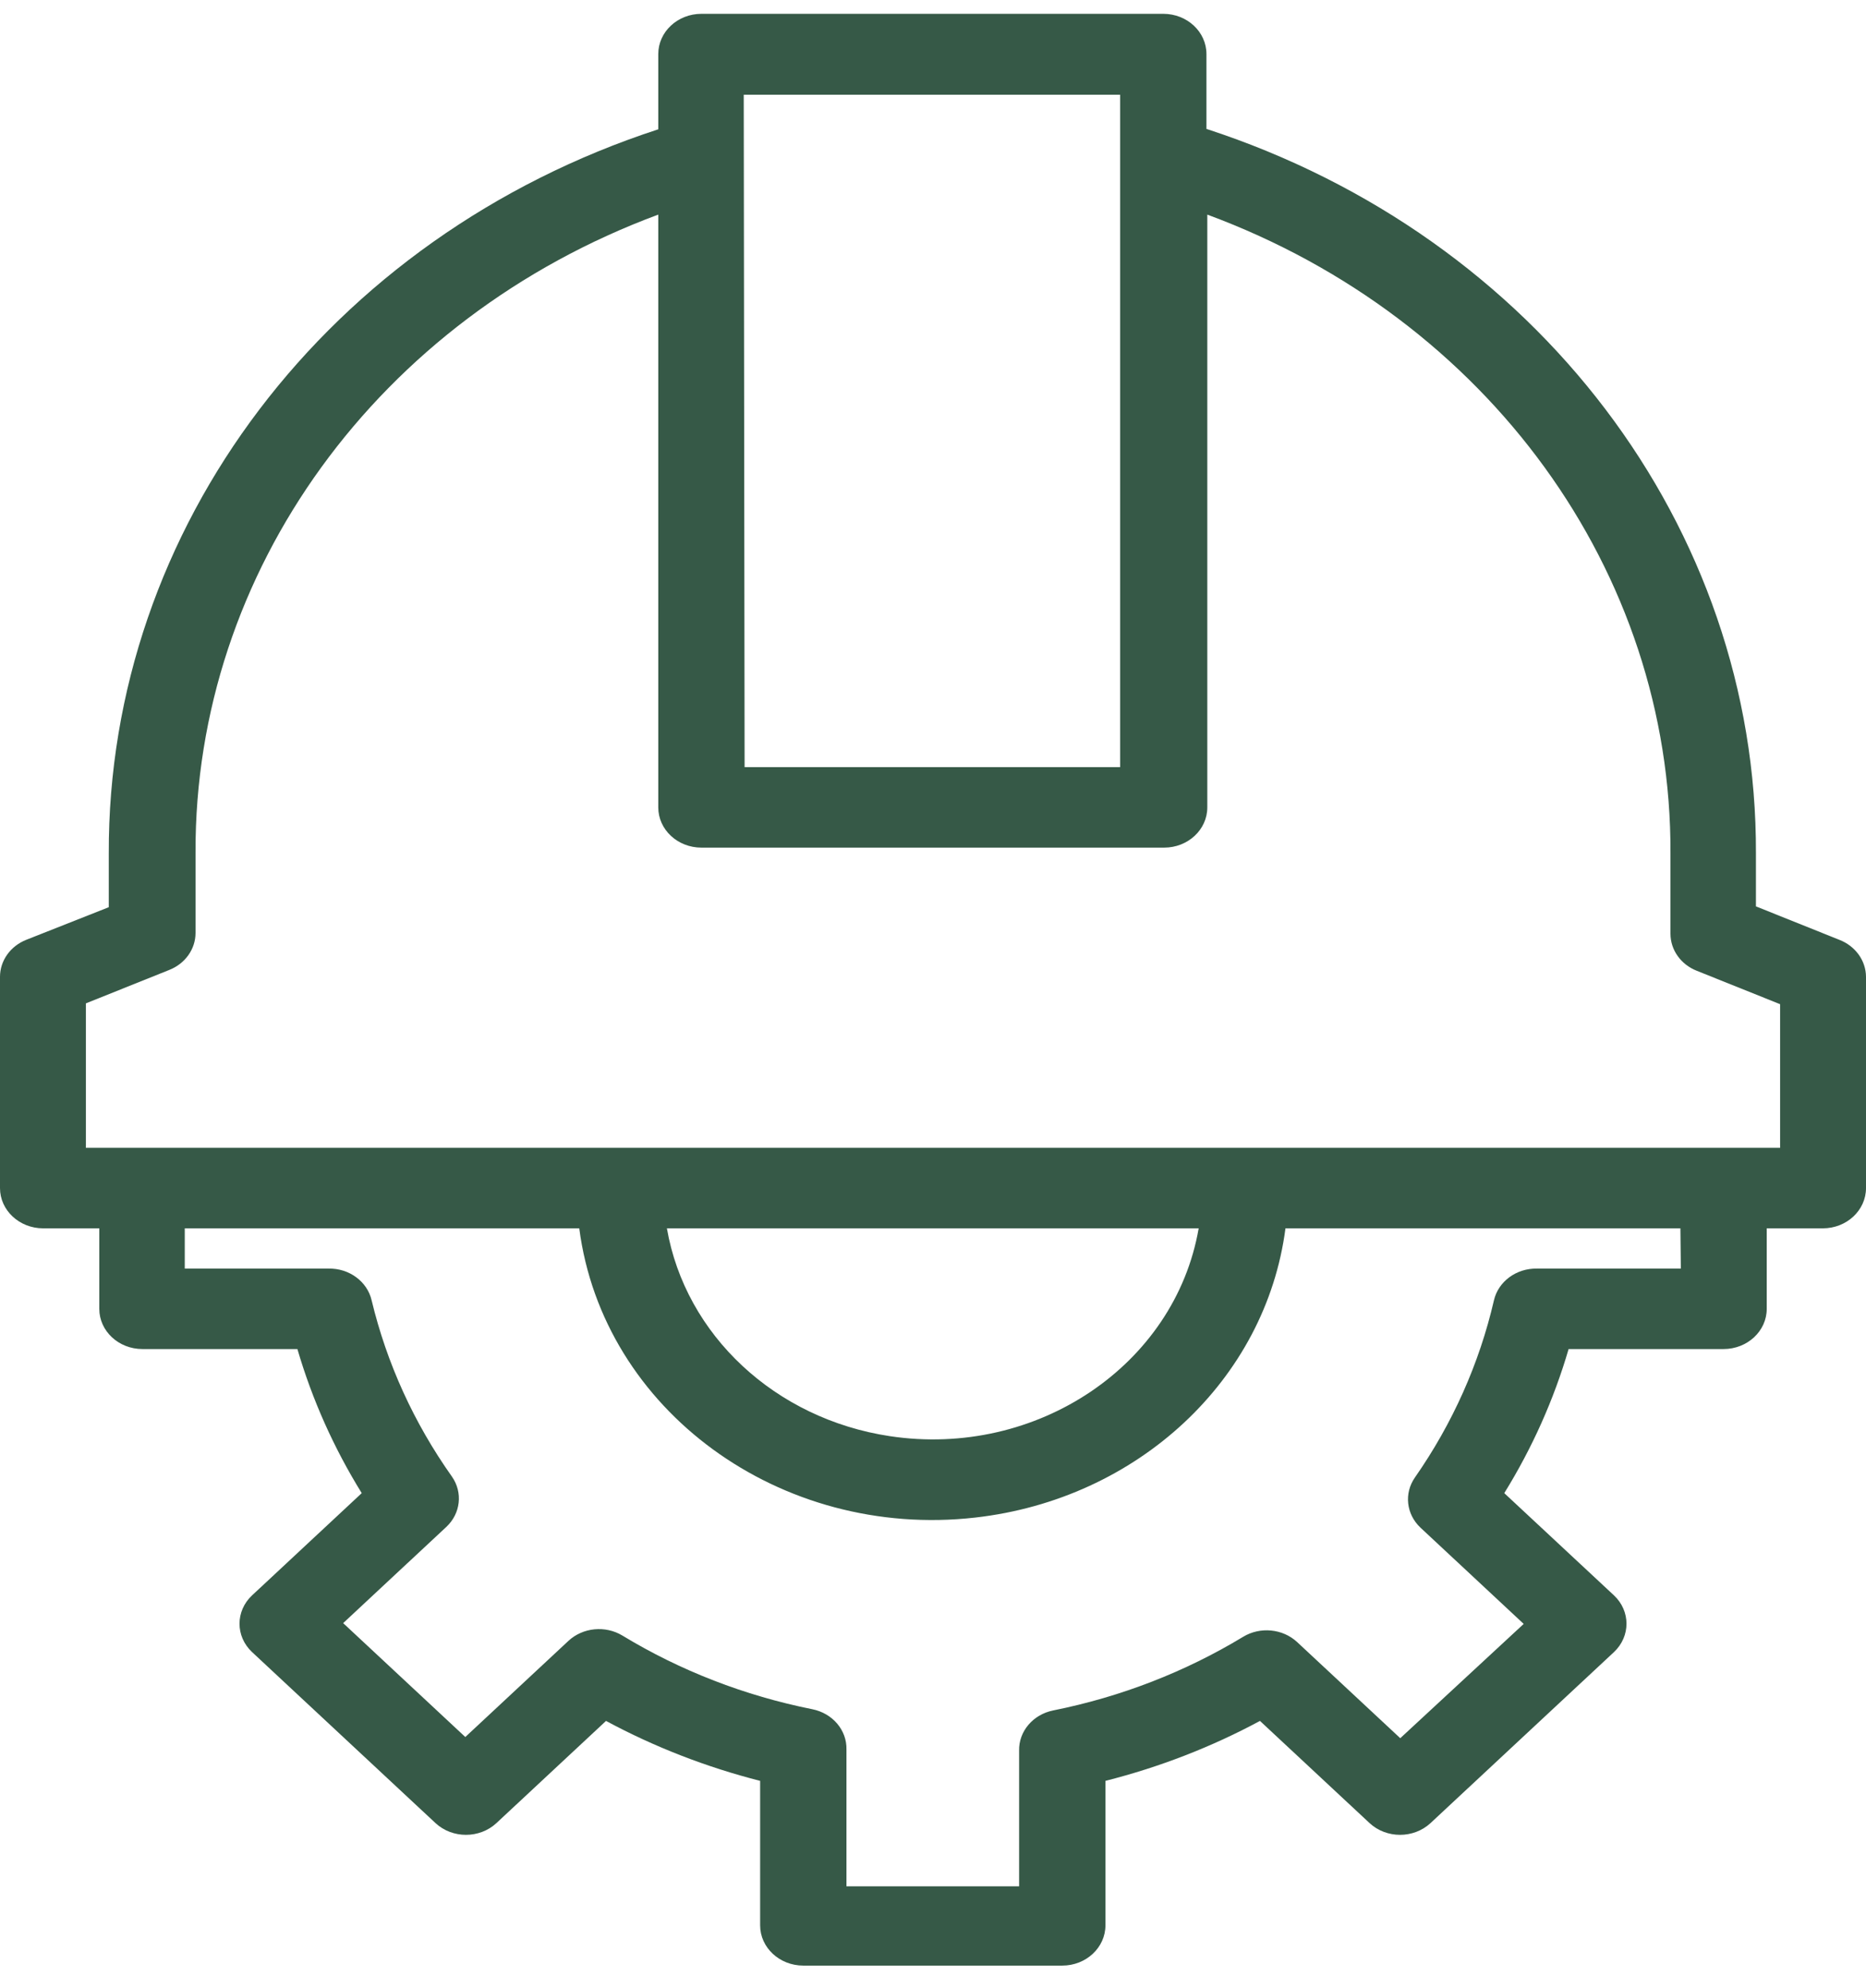 <svg xmlns="http://www.w3.org/2000/svg" width="61" height="65" viewBox="0 0 61 65" fill="none"><path fill-rule="evenodd" clip-rule="evenodd" d="M60.125 30.728L57.402 29.636V27.9C57.44 17.242 50.228 7.732 39.439 4.215V1.768C39.439 1.041 38.807 0.452 38.028 0.452H22.93C22.151 0.452 21.519 1.041 21.519 1.768V4.228C10.729 7.745 3.518 17.255 3.556 27.913V29.663L0.861 30.728C0.339 30.934 0 31.412 0 31.939V38.847C0 39.573 0.632 40.163 1.411 40.163H3.246V42.795C3.246 43.521 3.877 44.11 4.657 44.11H9.722C10.204 45.758 10.91 47.342 11.825 48.821L8.241 52.163C7.693 52.676 7.693 53.505 8.241 54.019L14.238 59.611C14.788 60.121 15.677 60.121 16.227 59.611L19.811 56.269C21.393 57.121 23.087 57.779 24.849 58.229V62.953C24.849 63.679 25.481 64.269 26.26 64.269H34.726C35.505 64.269 36.137 63.679 36.137 62.953V58.229C37.904 57.781 39.603 57.123 41.189 56.269L44.773 59.611C45.323 60.121 46.212 60.121 46.763 59.611L52.76 54.019C53.307 53.505 53.307 52.676 52.76 52.163L49.175 48.821C50.09 47.342 50.797 45.758 51.278 44.11H56.343C57.123 44.11 57.755 43.521 57.755 42.795V40.163H59.589C60.368 40.163 61 39.573 61 38.847V31.939C60.997 31.408 60.652 30.93 60.125 30.728ZM24.313 3.097H36.617V25.084H24.341L24.313 3.097ZM50.248 41.479H54.947L54.933 40.163H42.022C41.378 45.116 37.191 49.019 31.88 49.62C25.505 50.342 19.71 46.108 18.936 40.163H6.04V41.479H10.738C11.415 41.464 12.006 41.901 12.149 42.518C12.642 44.572 13.53 46.525 14.774 48.281C15.136 48.801 15.059 49.487 14.59 49.926L11.218 53.071L15.211 56.795L18.584 53.65C19.055 53.213 19.79 53.141 20.348 53.479C22.242 54.629 24.347 55.445 26.556 55.887C27.218 56.02 27.687 56.571 27.671 57.203V61.676H33.315V57.242C33.3 56.611 33.768 56.059 34.43 55.926C36.639 55.483 38.743 54.667 40.638 53.519C41.196 53.18 41.931 53.253 42.402 53.689L45.775 56.834L49.81 53.097L46.438 49.952C45.97 49.513 45.892 48.828 46.255 48.308C47.487 46.54 48.361 44.579 48.837 42.518C48.979 41.901 49.571 41.464 50.248 41.479ZM21.815 40.163H39.185C38.409 44.639 33.888 47.682 29.088 46.958C25.343 46.393 22.407 43.655 21.801 40.163H21.815ZM2.808 37.531H58.192V32.834L55.469 31.742C54.947 31.537 54.608 31.059 54.608 30.531V27.899C54.648 18.698 48.641 10.411 39.467 7.017V26.4C39.467 27.126 38.835 27.715 38.056 27.715H22.93C22.151 27.715 21.519 27.126 21.519 26.4V7.017C12.361 10.412 6.361 18.683 6.392 27.873V30.505C6.392 31.033 6.053 31.51 5.531 31.715L2.808 32.807V37.531Z" fill="#365947"></path></svg>